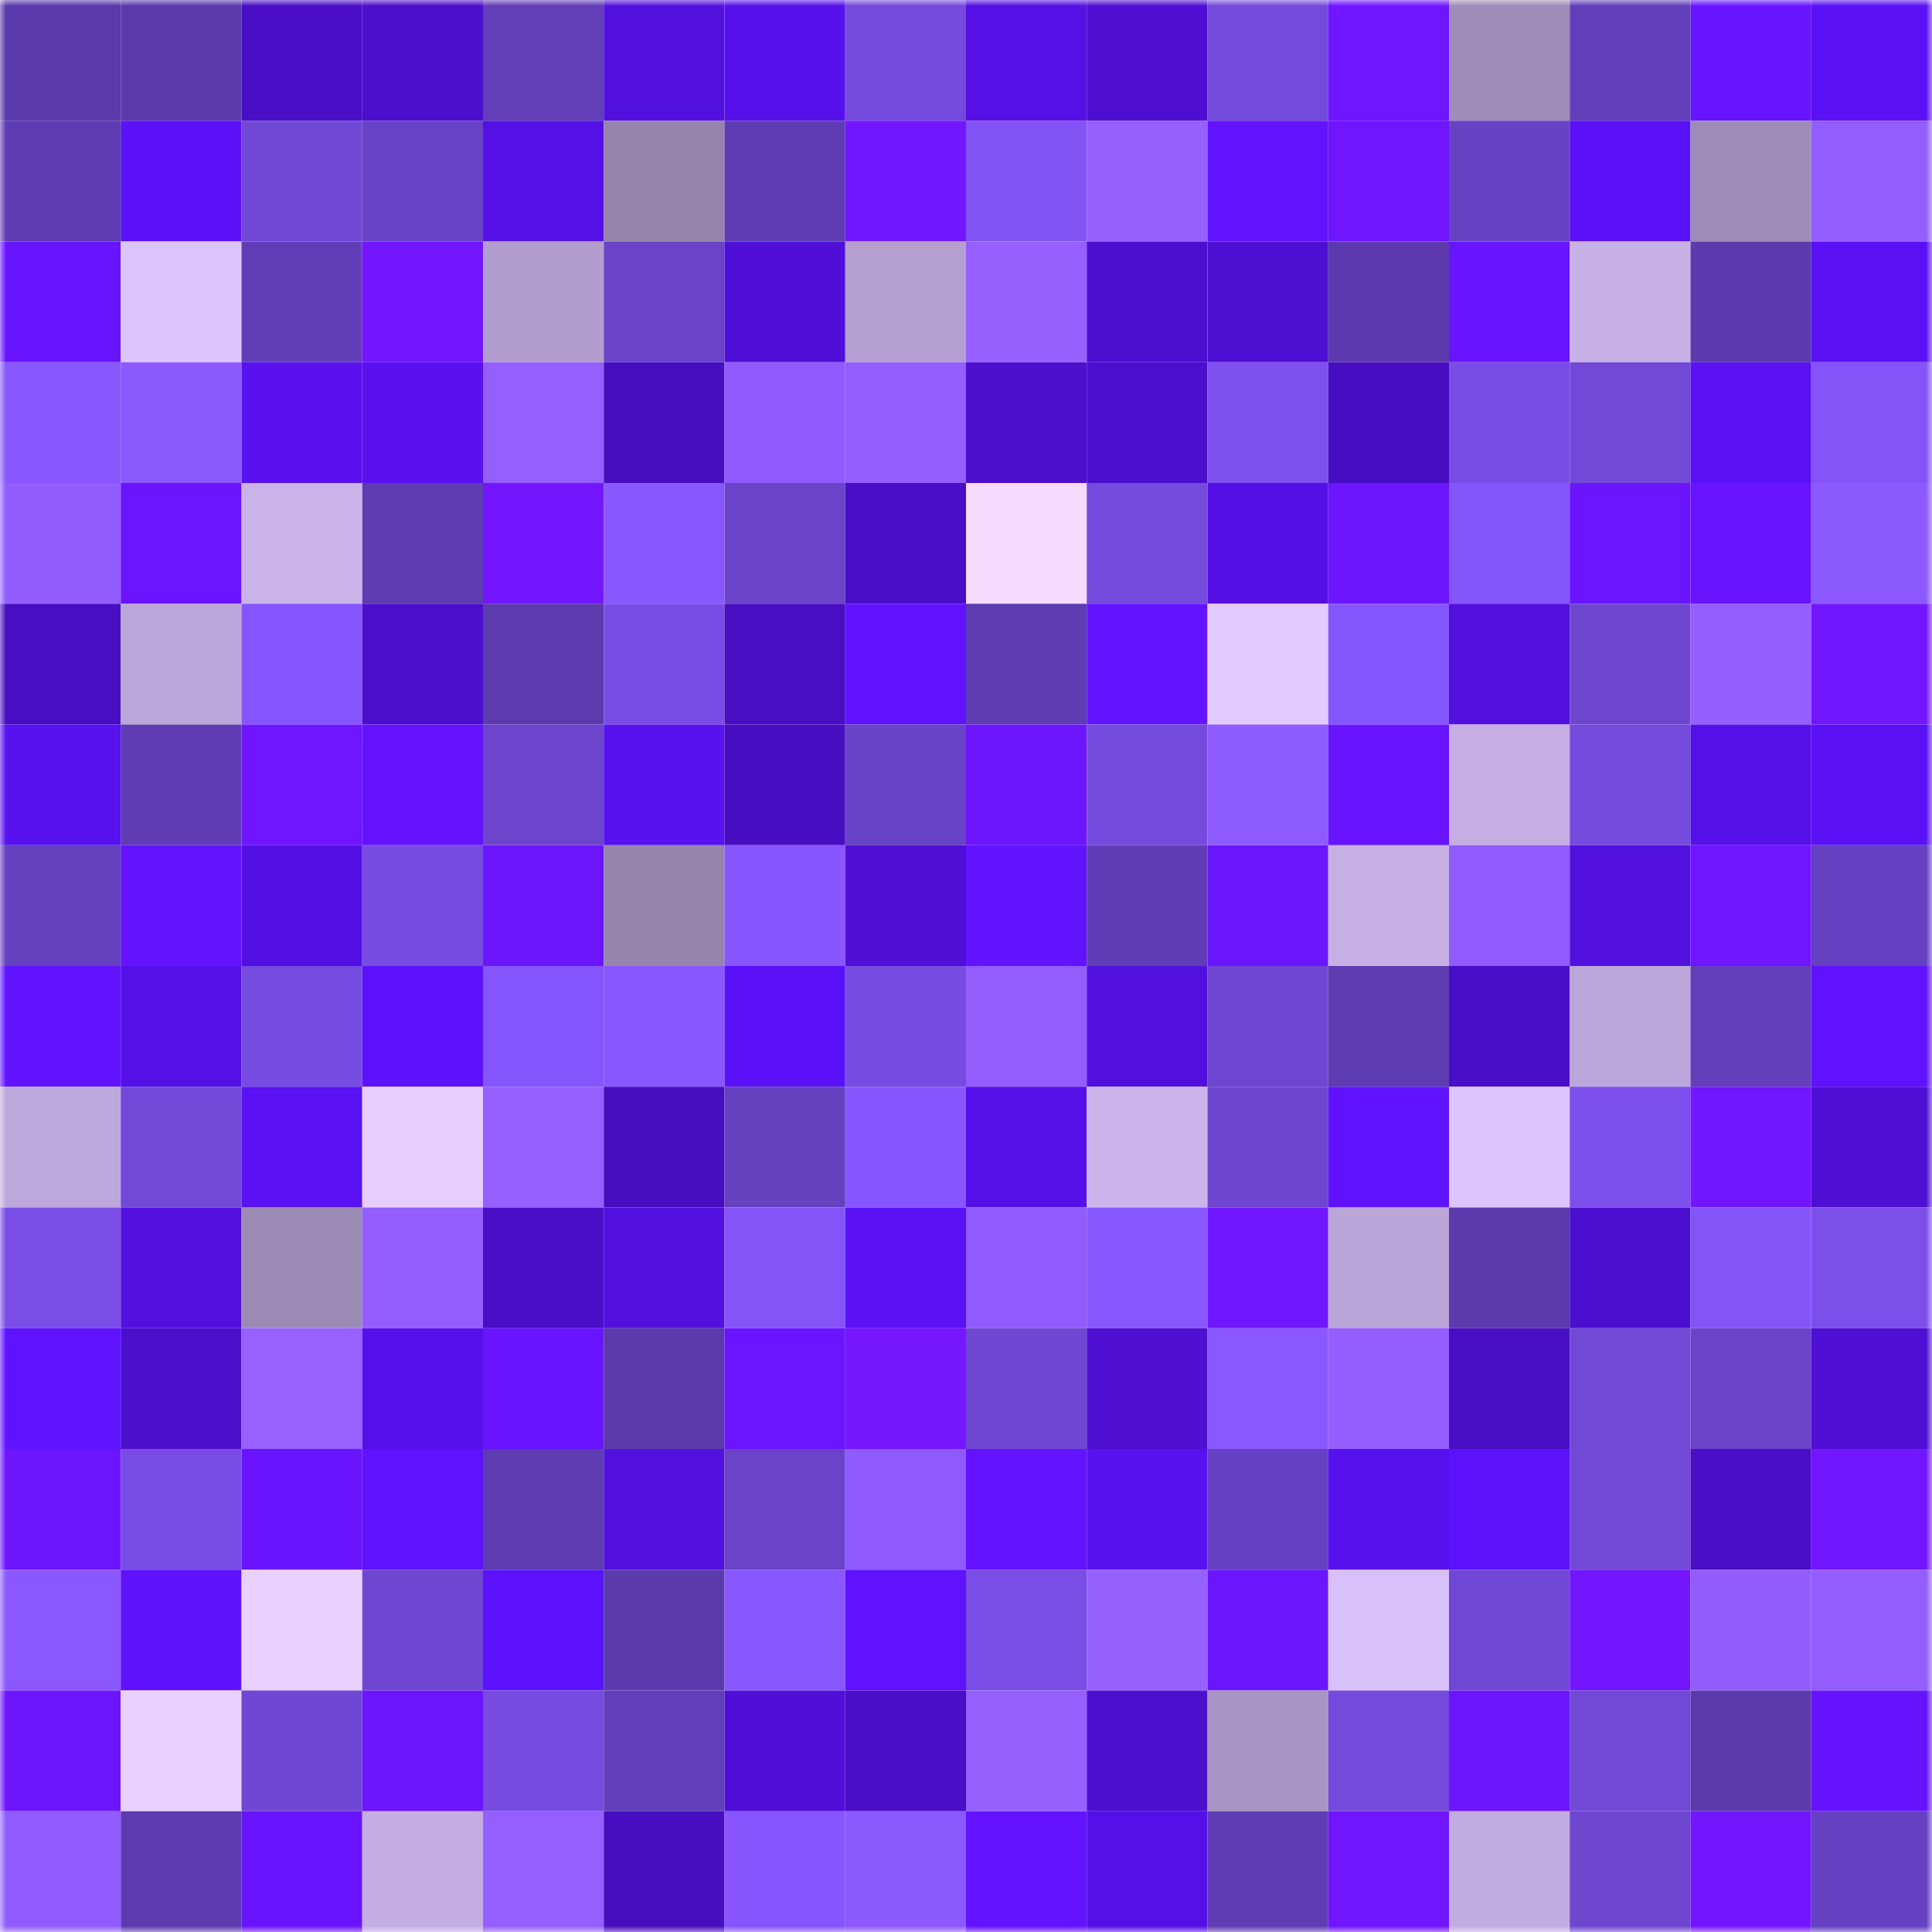 <svg viewBox="0 0 160 160" fill="none" role="img" xmlns="http://www.w3.org/2000/svg" width="240" height="240" name="linea%2Cpiyu.linea.eth"><mask id="1142290462" mask-type="alpha" maskUnits="userSpaceOnUse" x="0" y="0" width="160" height="160"><rect width="160" height="160" fill="#FFFFFF"></rect></mask><g mask="url(#1142290462)"><rect x="0" y="0" width="10" height="10" fill="#5b3aac"></rect><rect x="10" y="0" width="10" height="10" fill="#5b3aac"></rect><rect x="20" y="0" width="10" height="10" fill="#490ec6"></rect><rect x="30" y="0" width="10" height="10" fill="#4c0ecd"></rect><rect x="40" y="0" width="10" height="10" fill="#623eb9"></rect><rect x="50" y="0" width="10" height="10" fill="#5210df"></rect><rect x="60" y="0" width="10" height="10" fill="#5611ea"></rect><rect x="70" y="0" width="10" height="10" fill="#744adc"></rect><rect x="80" y="0" width="10" height="10" fill="#5510e5"></rect><rect x="90" y="0" width="10" height="10" fill="#4e0fd3"></rect><rect x="100" y="0" width="10" height="10" fill="#744adb"></rect><rect x="110" y="0" width="10" height="10" fill="#6f15ff"></rect><rect x="120" y="0" width="10" height="10" fill="#9e8db8"></rect><rect x="130" y="0" width="10" height="10" fill="#623fba"></rect><rect x="140" y="0" width="10" height="10" fill="#6714ff"></rect><rect x="150" y="0" width="10" height="10" fill="#5a11f5"></rect><rect x="0" y="10" width="10" height="10" fill="#5e3cb2"></rect><rect x="10" y="10" width="10" height="10" fill="#5b11f7"></rect><rect x="20" y="10" width="10" height="10" fill="#7148d5"></rect><rect x="30" y="10" width="10" height="10" fill="#6943c7"></rect><rect x="40" y="10" width="10" height="10" fill="#5510e6"></rect><rect x="50" y="10" width="10" height="10" fill="#9585ad"></rect><rect x="60" y="10" width="10" height="10" fill="#5f3cb3"></rect><rect x="70" y="10" width="10" height="10" fill="#7216ff"></rect><rect x="80" y="10" width="10" height="10" fill="#8253f5"></rect><rect x="90" y="10" width="10" height="10" fill="#965fff"></rect><rect x="100" y="10" width="10" height="10" fill="#6213ff"></rect><rect x="110" y="10" width="10" height="10" fill="#6f15ff"></rect><rect x="120" y="10" width="10" height="10" fill="#6842c5"></rect><rect x="130" y="10" width="10" height="10" fill="#5b11f7"></rect><rect x="140" y="10" width="10" height="10" fill="#9d8cb7"></rect><rect x="150" y="10" width="10" height="10" fill="#935dff"></rect><rect x="0" y="20" width="10" height="10" fill="#6714ff"></rect><rect x="10" y="20" width="10" height="10" fill="#ddc5ff"></rect><rect x="20" y="20" width="10" height="10" fill="#613eb8"></rect><rect x="30" y="20" width="10" height="10" fill="#7316ff"></rect><rect x="40" y="20" width="10" height="10" fill="#b29ece"></rect><rect x="50" y="20" width="10" height="10" fill="#6a43c8"></rect><rect x="60" y="20" width="10" height="10" fill="#500fd8"></rect><rect x="70" y="20" width="10" height="10" fill="#b39fd0"></rect><rect x="80" y="20" width="10" height="10" fill="#965fff"></rect><rect x="90" y="20" width="10" height="10" fill="#4c0fcf"></rect><rect x="100" y="20" width="10" height="10" fill="#4d0fd1"></rect><rect x="110" y="20" width="10" height="10" fill="#5c3aae"></rect><rect x="120" y="20" width="10" height="10" fill="#6914ff"></rect><rect x="130" y="20" width="10" height="10" fill="#c7b1e7"></rect><rect x="140" y="20" width="10" height="10" fill="#5b3aad"></rect><rect x="150" y="20" width="10" height="10" fill="#5a11f5"></rect><rect x="0" y="30" width="10" height="10" fill="#8957ff"></rect><rect x="10" y="30" width="10" height="10" fill="#8c59ff"></rect><rect x="20" y="30" width="10" height="10" fill="#5911f0"></rect><rect x="30" y="30" width="10" height="10" fill="#5911f1"></rect><rect x="40" y="30" width="10" height="10" fill="#955fff"></rect><rect x="50" y="30" width="10" height="10" fill="#470ebf"></rect><rect x="60" y="30" width="10" height="10" fill="#8f5bff"></rect><rect x="70" y="30" width="10" height="10" fill="#935dff"></rect><rect x="80" y="30" width="10" height="10" fill="#4c0fce"></rect><rect x="90" y="30" width="10" height="10" fill="#4c0fcf"></rect><rect x="100" y="30" width="10" height="10" fill="#7e50ef"></rect><rect x="110" y="30" width="10" height="10" fill="#470ec1"></rect><rect x="120" y="30" width="10" height="10" fill="#794de5"></rect><rect x="130" y="30" width="10" height="10" fill="#7248d7"></rect><rect x="140" y="30" width="10" height="10" fill="#5a11f3"></rect><rect x="150" y="30" width="10" height="10" fill="#8454f9"></rect><rect x="0" y="40" width="10" height="10" fill="#925dff"></rect><rect x="10" y="40" width="10" height="10" fill="#6a14ff"></rect><rect x="20" y="40" width="10" height="10" fill="#c9b3e9"></rect><rect x="30" y="40" width="10" height="10" fill="#5e3cb1"></rect><rect x="40" y="40" width="10" height="10" fill="#7316ff"></rect><rect x="50" y="40" width="10" height="10" fill="#8857ff"></rect><rect x="60" y="40" width="10" height="10" fill="#6b44ca"></rect><rect x="70" y="40" width="10" height="10" fill="#490ec5"></rect><rect x="80" y="40" width="10" height="10" fill="#f6dbff"></rect><rect x="90" y="40" width="10" height="10" fill="#754bde"></rect><rect x="100" y="40" width="10" height="10" fill="#5410e4"></rect><rect x="110" y="40" width="10" height="10" fill="#6c15ff"></rect><rect x="120" y="40" width="10" height="10" fill="#8555fc"></rect><rect x="130" y="40" width="10" height="10" fill="#6a14ff"></rect><rect x="140" y="40" width="10" height="10" fill="#6914ff"></rect><rect x="150" y="40" width="10" height="10" fill="#8b59ff"></rect><rect x="0" y="50" width="10" height="10" fill="#470ec2"></rect><rect x="10" y="50" width="10" height="10" fill="#bba6d9"></rect><rect x="20" y="50" width="10" height="10" fill="#8655fd"></rect><rect x="30" y="50" width="10" height="10" fill="#4c0ecd"></rect><rect x="40" y="50" width="10" height="10" fill="#5c3bae"></rect><rect x="50" y="50" width="10" height="10" fill="#794de5"></rect><rect x="60" y="50" width="10" height="10" fill="#470ec2"></rect><rect x="70" y="50" width="10" height="10" fill="#6012ff"></rect><rect x="80" y="50" width="10" height="10" fill="#5e3cb2"></rect><rect x="90" y="50" width="10" height="10" fill="#6313ff"></rect><rect x="100" y="50" width="10" height="10" fill="#e3caff"></rect><rect x="110" y="50" width="10" height="10" fill="#8555fd"></rect><rect x="120" y="50" width="10" height="10" fill="#5110dd"></rect><rect x="130" y="50" width="10" height="10" fill="#6e46d0"></rect><rect x="140" y="50" width="10" height="10" fill="#935dff"></rect><rect x="150" y="50" width="10" height="10" fill="#7216ff"></rect><rect x="0" y="60" width="10" height="10" fill="#5811ef"></rect><rect x="10" y="60" width="10" height="10" fill="#5f3cb3"></rect><rect x="20" y="60" width="10" height="10" fill="#6f15ff"></rect><rect x="30" y="60" width="10" height="10" fill="#6513ff"></rect><rect x="40" y="60" width="10" height="10" fill="#6c45cc"></rect><rect x="50" y="60" width="10" height="10" fill="#5811ef"></rect><rect x="60" y="60" width="10" height="10" fill="#470ec1"></rect><rect x="70" y="60" width="10" height="10" fill="#6943c7"></rect><rect x="80" y="60" width="10" height="10" fill="#6e15ff"></rect><rect x="90" y="60" width="10" height="10" fill="#754bde"></rect><rect x="100" y="60" width="10" height="10" fill="#8e5bff"></rect><rect x="110" y="60" width="10" height="10" fill="#6914ff"></rect><rect x="120" y="60" width="10" height="10" fill="#c4aee3"></rect><rect x="130" y="60" width="10" height="10" fill="#754bde"></rect><rect x="140" y="60" width="10" height="10" fill="#5510e7"></rect><rect x="150" y="60" width="10" height="10" fill="#5a11f5"></rect><rect x="0" y="70" width="10" height="10" fill="#6540bf"></rect><rect x="10" y="70" width="10" height="10" fill="#6413ff"></rect><rect x="20" y="70" width="10" height="10" fill="#5310e2"></rect><rect x="30" y="70" width="10" height="10" fill="#784ce3"></rect><rect x="40" y="70" width="10" height="10" fill="#6e15ff"></rect><rect x="50" y="70" width="10" height="10" fill="#9585ad"></rect><rect x="60" y="70" width="10" height="10" fill="#8856ff"></rect><rect x="70" y="70" width="10" height="10" fill="#4f0fd5"></rect><rect x="80" y="70" width="10" height="10" fill="#6113ff"></rect><rect x="90" y="70" width="10" height="10" fill="#603db7"></rect><rect x="100" y="70" width="10" height="10" fill="#6b15ff"></rect><rect x="110" y="70" width="10" height="10" fill="#c6b0e5"></rect><rect x="120" y="70" width="10" height="10" fill="#905cff"></rect><rect x="130" y="70" width="10" height="10" fill="#5210df"></rect><rect x="140" y="70" width="10" height="10" fill="#7016ff"></rect><rect x="150" y="70" width="10" height="10" fill="#6540c0"></rect><rect x="0" y="80" width="10" height="10" fill="#6113ff"></rect><rect x="10" y="80" width="10" height="10" fill="#5510e7"></rect><rect x="20" y="80" width="10" height="10" fill="#764be0"></rect><rect x="30" y="80" width="10" height="10" fill="#5d12fd"></rect><rect x="40" y="80" width="10" height="10" fill="#8555fd"></rect><rect x="50" y="80" width="10" height="10" fill="#8857ff"></rect><rect x="60" y="80" width="10" height="10" fill="#5b11f7"></rect><rect x="70" y="80" width="10" height="10" fill="#784ce3"></rect><rect x="80" y="80" width="10" height="10" fill="#945eff"></rect><rect x="90" y="80" width="10" height="10" fill="#5210df"></rect><rect x="100" y="80" width="10" height="10" fill="#6e46d1"></rect><rect x="110" y="80" width="10" height="10" fill="#5e3cb1"></rect><rect x="120" y="80" width="10" height="10" fill="#490ec7"></rect><rect x="130" y="80" width="10" height="10" fill="#bba6d9"></rect><rect x="140" y="80" width="10" height="10" fill="#633fbb"></rect><rect x="150" y="80" width="10" height="10" fill="#6012ff"></rect><rect x="0" y="90" width="10" height="10" fill="#bda8dc"></rect><rect x="10" y="90" width="10" height="10" fill="#7248d7"></rect><rect x="20" y="90" width="10" height="10" fill="#5a11f4"></rect><rect x="30" y="90" width="10" height="10" fill="#e8ceff"></rect><rect x="40" y="90" width="10" height="10" fill="#955fff"></rect><rect x="50" y="90" width="10" height="10" fill="#470ebf"></rect><rect x="60" y="90" width="10" height="10" fill="#6540bf"></rect><rect x="70" y="90" width="10" height="10" fill="#8756ff"></rect><rect x="80" y="90" width="10" height="10" fill="#5510e7"></rect><rect x="90" y="90" width="10" height="10" fill="#cab4eb"></rect><rect x="100" y="90" width="10" height="10" fill="#6d45ce"></rect><rect x="110" y="90" width="10" height="10" fill="#5f12ff"></rect><rect x="120" y="90" width="10" height="10" fill="#dcc4ff"></rect><rect x="130" y="90" width="10" height="10" fill="#7d4fec"></rect><rect x="140" y="90" width="10" height="10" fill="#7116ff"></rect><rect x="150" y="90" width="10" height="10" fill="#4f0fd5"></rect><rect x="0" y="100" width="10" height="10" fill="#794de6"></rect><rect x="10" y="100" width="10" height="10" fill="#5210df"></rect><rect x="20" y="100" width="10" height="10" fill="#9c8bb5"></rect><rect x="30" y="100" width="10" height="10" fill="#935dff"></rect><rect x="40" y="100" width="10" height="10" fill="#490ec6"></rect><rect x="50" y="100" width="10" height="10" fill="#5210df"></rect><rect x="60" y="100" width="10" height="10" fill="#8454f9"></rect><rect x="70" y="100" width="10" height="10" fill="#5a11f5"></rect><rect x="80" y="100" width="10" height="10" fill="#905cff"></rect><rect x="90" y="100" width="10" height="10" fill="#8857ff"></rect><rect x="100" y="100" width="10" height="10" fill="#7216ff"></rect><rect x="110" y="100" width="10" height="10" fill="#b9a5d7"></rect><rect x="120" y="100" width="10" height="10" fill="#5b3aac"></rect><rect x="130" y="100" width="10" height="10" fill="#4c0fcf"></rect><rect x="140" y="100" width="10" height="10" fill="#8454f9"></rect><rect x="150" y="100" width="10" height="10" fill="#7c4feb"></rect><rect x="0" y="110" width="10" height="10" fill="#5f12ff"></rect><rect x="10" y="110" width="10" height="10" fill="#4b0ecb"></rect><rect x="20" y="110" width="10" height="10" fill="#9760ff"></rect><rect x="30" y="110" width="10" height="10" fill="#5610e9"></rect><rect x="40" y="110" width="10" height="10" fill="#6914ff"></rect><rect x="50" y="110" width="10" height="10" fill="#5b3aac"></rect><rect x="60" y="110" width="10" height="10" fill="#6b14ff"></rect><rect x="70" y="110" width="10" height="10" fill="#7516ff"></rect><rect x="80" y="110" width="10" height="10" fill="#6f47d2"></rect><rect x="90" y="110" width="10" height="10" fill="#4e0fd3"></rect><rect x="100" y="110" width="10" height="10" fill="#8a58ff"></rect><rect x="110" y="110" width="10" height="10" fill="#935dff"></rect><rect x="120" y="110" width="10" height="10" fill="#480ec4"></rect><rect x="130" y="110" width="10" height="10" fill="#7248d7"></rect><rect x="140" y="110" width="10" height="10" fill="#6a43c8"></rect><rect x="150" y="110" width="10" height="10" fill="#4f0fd5"></rect><rect x="0" y="120" width="10" height="10" fill="#6d15ff"></rect><rect x="10" y="120" width="10" height="10" fill="#794de5"></rect><rect x="20" y="120" width="10" height="10" fill="#6914ff"></rect><rect x="30" y="120" width="10" height="10" fill="#5f12ff"></rect><rect x="40" y="120" width="10" height="10" fill="#5e3cb2"></rect><rect x="50" y="120" width="10" height="10" fill="#5210df"></rect><rect x="60" y="120" width="10" height="10" fill="#6a43c8"></rect><rect x="70" y="120" width="10" height="10" fill="#8f5bff"></rect><rect x="80" y="120" width="10" height="10" fill="#6313ff"></rect><rect x="90" y="120" width="10" height="10" fill="#5811ef"></rect><rect x="100" y="120" width="10" height="10" fill="#6540c0"></rect><rect x="110" y="120" width="10" height="10" fill="#5711ed"></rect><rect x="120" y="120" width="10" height="10" fill="#5c12fa"></rect><rect x="130" y="120" width="10" height="10" fill="#7248d7"></rect><rect x="140" y="120" width="10" height="10" fill="#490ec6"></rect><rect x="150" y="120" width="10" height="10" fill="#7216ff"></rect><rect x="0" y="130" width="10" height="10" fill="#8b58ff"></rect><rect x="10" y="130" width="10" height="10" fill="#5d12fb"></rect><rect x="20" y="130" width="10" height="10" fill="#ead0ff"></rect><rect x="30" y="130" width="10" height="10" fill="#6f46d1"></rect><rect x="40" y="130" width="10" height="10" fill="#5d12fd"></rect><rect x="50" y="130" width="10" height="10" fill="#5b3aac"></rect><rect x="60" y="130" width="10" height="10" fill="#8857ff"></rect><rect x="70" y="130" width="10" height="10" fill="#6012ff"></rect><rect x="80" y="130" width="10" height="10" fill="#794de6"></rect><rect x="90" y="130" width="10" height="10" fill="#965fff"></rect><rect x="100" y="130" width="10" height="10" fill="#6b15ff"></rect><rect x="110" y="130" width="10" height="10" fill="#d8c0fb"></rect><rect x="120" y="130" width="10" height="10" fill="#7148d6"></rect><rect x="130" y="130" width="10" height="10" fill="#7316ff"></rect><rect x="140" y="130" width="10" height="10" fill="#925dff"></rect><rect x="150" y="130" width="10" height="10" fill="#935dff"></rect><rect x="0" y="140" width="10" height="10" fill="#6d15ff"></rect><rect x="10" y="140" width="10" height="10" fill="#ead0ff"></rect><rect x="20" y="140" width="10" height="10" fill="#7047d4"></rect><rect x="30" y="140" width="10" height="10" fill="#6c15ff"></rect><rect x="40" y="140" width="10" height="10" fill="#774be0"></rect><rect x="50" y="140" width="10" height="10" fill="#623fba"></rect><rect x="60" y="140" width="10" height="10" fill="#500fd8"></rect><rect x="70" y="140" width="10" height="10" fill="#490ec5"></rect><rect x="80" y="140" width="10" height="10" fill="#965fff"></rect><rect x="90" y="140" width="10" height="10" fill="#4c0fcf"></rect><rect x="100" y="140" width="10" height="10" fill="#a895c3"></rect><rect x="110" y="140" width="10" height="10" fill="#744adc"></rect><rect x="120" y="140" width="10" height="10" fill="#6e15ff"></rect><rect x="130" y="140" width="10" height="10" fill="#7248d7"></rect><rect x="140" y="140" width="10" height="10" fill="#5b3aac"></rect><rect x="150" y="140" width="10" height="10" fill="#6614ff"></rect><rect x="0" y="150" width="10" height="10" fill="#915cff"></rect><rect x="10" y="150" width="10" height="10" fill="#5d3baf"></rect><rect x="20" y="150" width="10" height="10" fill="#6914ff"></rect><rect x="30" y="150" width="10" height="10" fill="#c3ade2"></rect><rect x="40" y="150" width="10" height="10" fill="#955fff"></rect><rect x="50" y="150" width="10" height="10" fill="#470ebf"></rect><rect x="60" y="150" width="10" height="10" fill="#8655fe"></rect><rect x="70" y="150" width="10" height="10" fill="#8b59ff"></rect><rect x="80" y="150" width="10" height="10" fill="#6313ff"></rect><rect x="90" y="150" width="10" height="10" fill="#5510e7"></rect><rect x="100" y="150" width="10" height="10" fill="#5f3db5"></rect><rect x="110" y="150" width="10" height="10" fill="#7116ff"></rect><rect x="120" y="150" width="10" height="10" fill="#c1ace0"></rect><rect x="130" y="150" width="10" height="10" fill="#6e46d0"></rect><rect x="140" y="150" width="10" height="10" fill="#7316ff"></rect><rect x="150" y="150" width="10" height="10" fill="#6540c0"></rect></g></svg>